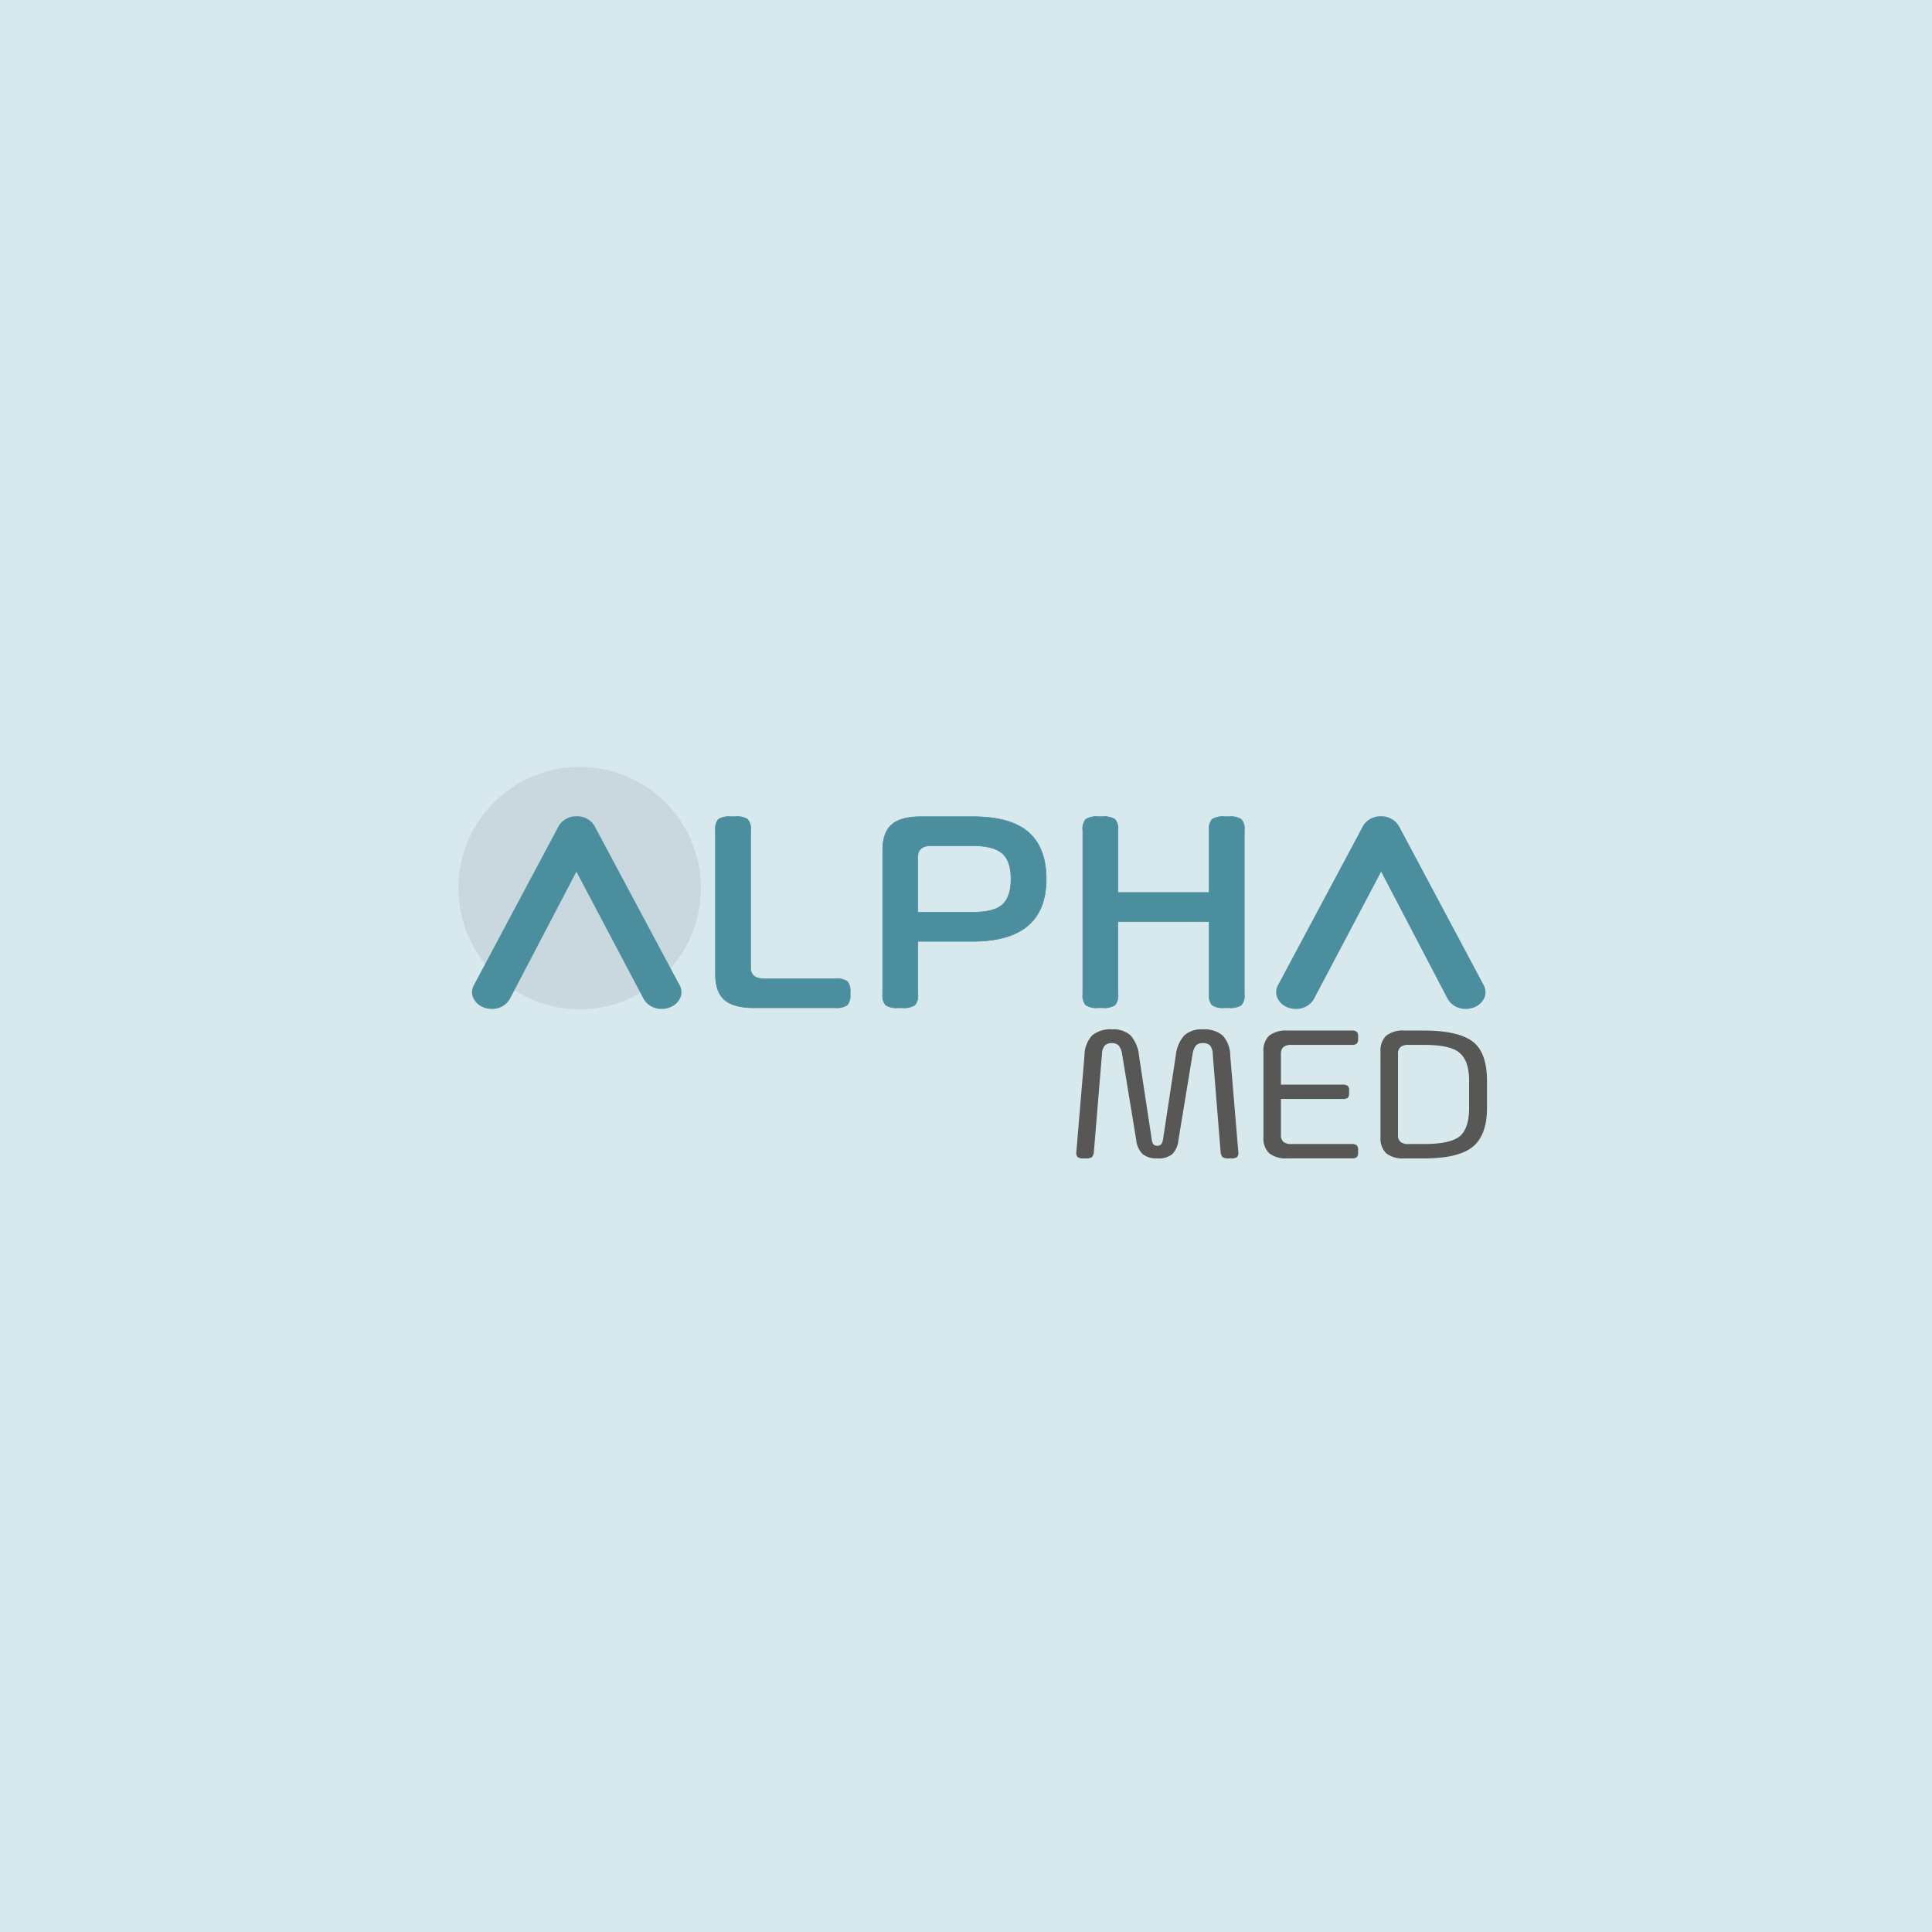 <?xml version="1.0" encoding="UTF-8"?>
<svg xmlns="http://www.w3.org/2000/svg" xmlns:xlink="http://www.w3.org/1999/xlink" width="378" height="378" viewBox="0 0 378 378">
  <defs>
    <clipPath id="clip-path">
      <rect id="Rectangle_1345" data-name="Rectangle 1345" width="215" height="85.297" fill="none"></rect>
    </clipPath>
  </defs>
  <g id="Group_4159" data-name="Group 4159" transform="translate(-159 -439.035)">
    <g id="Group_4151" data-name="Group 4151">
      <rect id="Rectangle_1408" data-name="Rectangle 1408" width="378" height="378" transform="translate(159 439.035)" fill="#d7e9ed"></rect>
    </g>
    <g id="Group_4158" data-name="Group 4158" transform="translate(240.5 585.387)">
      <g id="Group_3881" data-name="Group 3881" transform="translate(0 0)" clip-path="url(#clip-path)">
        <path id="Path_5395" data-name="Path 5395" d="M48.691,24.286A23.716,23.716,0,1,1,24.972.567,23.714,23.714,0,0,1,48.691,24.286" transform="translate(6.939 3.123)" fill="#c9d8de"></path>
        <path id="Path_5396" data-name="Path 5396" d="M25.566,3.828A3.989,3.989,0,0,0,22.13,2.052l-.124.007a3.942,3.942,0,0,0-3.4,1.926L2.01,35.122a2.809,2.809,0,0,0-.15,2.362,3.534,3.534,0,0,0,2.134,1.985,4.39,4.39,0,0,0,1.536.273,3.958,3.958,0,0,0,3.527-1.933L22.085,12.893,35.327,37.959a4,4,0,0,0,3.442,1.776,4.359,4.359,0,0,0,1.737-.345A3.454,3.454,0,0,0,42.5,37.315a2.834,2.834,0,0,0-.306-2.369Z" transform="translate(9.189 11.301)" fill="#4b8f9f"></path>
        <path id="Path_5397" data-name="Path 5397" d="M66.47,35.122,49.877,3.985A3.981,3.981,0,0,0,46.46,2.052H46.35A4.007,4.007,0,0,0,42.92,3.809L26.275,34.966a2.807,2.807,0,0,0-.293,2.356A3.478,3.478,0,0,0,27.967,39.4a4.531,4.531,0,0,0,1.744.345,4,4,0,0,0,3.429-1.763L46.389,12.893,59.416,37.809a3.979,3.979,0,0,0,3.527,1.933,4.384,4.384,0,0,0,1.536-.267,3.573,3.573,0,0,0,2.141-1.991,2.858,2.858,0,0,0-.15-2.362" transform="translate(142.335 11.301)" fill="#4b8f9f"></path>
        <path id="Path_5398" data-name="Path 5398" d="M8.986,32.9V4.706a2.857,2.857,0,0,1,.586-2.128,3.962,3.962,0,0,1,2.434-.514h.846a3.926,3.926,0,0,1,2.427.514,2.827,2.827,0,0,1,.592,2.128V31.574c0,1.458.859,2.186,2.557,2.186H32.4a3.8,3.8,0,0,1,2.362.514,2.746,2.746,0,0,1,.586,2.069v.521a2.746,2.746,0,0,1-.586,2.069,3.79,3.79,0,0,1-2.362.521H16.456c-2.616,0-4.523-.521-5.694-1.555-1.191-1.035-1.776-2.7-1.776-5" transform="translate(49.488 11.367)" fill="#4b8f9f"></path>
        <path id="Path_5399" data-name="Path 5399" d="M8.986,32.9V4.706a2.857,2.857,0,0,1,.586-2.128,3.962,3.962,0,0,1,2.434-.514h.846a3.926,3.926,0,0,1,2.427.514,2.827,2.827,0,0,1,.592,2.128V31.574c0,1.458.859,2.186,2.557,2.186H32.4a3.8,3.8,0,0,1,2.362.514,2.746,2.746,0,0,1,.586,2.069v.521a2.746,2.746,0,0,1-.586,2.069,3.79,3.79,0,0,1-2.362.521H16.456c-2.616,0-4.523-.521-5.694-1.555C9.572,36.865,8.986,35.2,8.986,32.9Z" transform="translate(49.488 11.367)" fill="none" stroke="#4b8f9f" stroke-miterlimit="10" stroke-width="0.111"></path>
        <path id="Path_5400" data-name="Path 5400" d="M21.491,2.064H31.655q7.409,0,10.887,3.052,3.475,3.036,3.475,9.143,0,12.191-14.362,12.195H20.9v10.36a2.8,2.8,0,0,1-.592,2.121,3.872,3.872,0,0,1-2.427.521h-.846a3.872,3.872,0,0,1-2.427-.521,2.8,2.8,0,0,1-.592-2.121V8.623q0-3.455,1.776-5.011c1.178-1.028,3.078-1.549,5.7-1.549M31.655,7.758h-8.2c-1.7,0-2.557.729-2.557,2.186V20.759H31.655c2.753,0,4.692-.495,5.8-1.5s1.666-2.668,1.666-5-.56-4.008-1.7-5-3.065-1.5-5.772-1.5" transform="translate(77.179 11.367)" fill="#4b8f9f"></path>
        <path id="Path_5401" data-name="Path 5401" d="M21.491,2.064H31.655q7.409,0,10.887,3.052,3.475,3.036,3.475,9.143,0,12.191-14.362,12.195H20.9v10.36a2.8,2.8,0,0,1-.592,2.121,3.872,3.872,0,0,1-2.427.521h-.846a3.872,3.872,0,0,1-2.427-.521,2.8,2.8,0,0,1-.592-2.121V8.623q0-3.455,1.776-5.011C16.968,2.585,18.868,2.064,21.491,2.064ZM31.655,7.758h-8.2c-1.7,0-2.557.729-2.557,2.186V20.759H31.655c2.753,0,4.692-.495,5.8-1.5s1.666-2.668,1.666-5-.56-4.008-1.7-5S34.362,7.758,31.655,7.758Z" transform="translate(77.179 11.367)" fill="none" stroke="#4b8f9f" stroke-miterlimit="10" stroke-width="0.111"></path>
        <path id="Path_5402" data-name="Path 5402" d="M44.752,36.806V22.6H26.916V36.806a2.806,2.806,0,0,1-.592,2.128,3.926,3.926,0,0,1-2.427.514H23.05a3.926,3.926,0,0,1-2.427-.514,2.806,2.806,0,0,1-.592-2.128V4.706a2.816,2.816,0,0,1,.592-2.128,3.926,3.926,0,0,1,2.427-.514H23.9a3.926,3.926,0,0,1,2.427.514,2.816,2.816,0,0,1,.592,2.128V16.9H44.752V4.706a2.847,2.847,0,0,1,.586-2.128,3.962,3.962,0,0,1,2.434-.514h.846a3.926,3.926,0,0,1,2.427.514,2.817,2.817,0,0,1,.592,2.128v32.1a2.807,2.807,0,0,1-.592,2.128,3.926,3.926,0,0,1-2.427.514h-.846a3.962,3.962,0,0,1-2.434-.514,2.837,2.837,0,0,1-.586-2.128" transform="translate(110.316 11.367)" fill="#4b8f9f"></path>
        <path id="Path_5403" data-name="Path 5403" d="M44.752,36.806V22.6H26.916V36.806a2.806,2.806,0,0,1-.592,2.128,3.926,3.926,0,0,1-2.427.514H23.05a3.926,3.926,0,0,1-2.427-.514,2.806,2.806,0,0,1-.592-2.128V4.706a2.816,2.816,0,0,1,.592-2.128,3.926,3.926,0,0,1,2.427-.514H23.9a3.926,3.926,0,0,1,2.427.514,2.816,2.816,0,0,1,.592,2.128V16.9H44.752V4.706a2.847,2.847,0,0,1,.586-2.128,3.962,3.962,0,0,1,2.434-.514h.846a3.926,3.926,0,0,1,2.427.514,2.817,2.817,0,0,1,.592,2.128v32.1a2.807,2.807,0,0,1-.592,2.128,3.926,3.926,0,0,1-2.427.514h-.846a3.962,3.962,0,0,1-2.434-.514A2.837,2.837,0,0,1,44.752,36.806Z" transform="translate(110.316 11.367)" fill="none" stroke="#4b8f9f" stroke-miterlimit="10" stroke-width="0.111"></path>
        <path id="Path_5404" data-name="Path 5404" d="M49.951,13.613,51.526,32.4a1.332,1.332,0,0,1-.234,1.041,1.81,1.81,0,0,1-1.165.267h-.482a2.009,2.009,0,0,1-1.184-.247,1.625,1.625,0,0,1-.4-1.061L46.528,13.346a2.911,2.911,0,0,0-.521-1.737,2.029,2.029,0,0,0-1.5-.456,1.65,1.65,0,0,0-1.275.475,3.564,3.564,0,0,0-.657,1.718L39.813,30.128a4.449,4.449,0,0,1-1.23,2.766,4.264,4.264,0,0,1-2.9.813,4.234,4.234,0,0,1-2.85-.833,4.407,4.407,0,0,1-1.275-2.746L28.8,13.346a3.362,3.362,0,0,0-.683-1.718,1.7,1.7,0,0,0-1.295-.475,1.893,1.893,0,0,0-1.425.475,2.794,2.794,0,0,0-.547,1.718L23.271,32.4a1.591,1.591,0,0,1-.4,1.061,2,2,0,0,1-1.184.247h-.436a1.8,1.8,0,0,1-1.165-.267,1.354,1.354,0,0,1-.247-1.041L21.43,13.613A5.875,5.875,0,0,1,22.92,9.65a5.562,5.562,0,0,1,3.9-1.191A4.989,4.989,0,0,1,30.442,9.63,6.969,6.969,0,0,1,32.1,13.613l2.453,16.132a2.913,2.913,0,0,0,.351,1.21,1.178,1.178,0,0,0,1.562-.02,2.849,2.849,0,0,0,.371-1.191l2.453-16.132A6.981,6.981,0,0,1,40.951,9.65a4.981,4.981,0,0,1,3.6-1.191A5.569,5.569,0,0,1,48.461,9.65a5.907,5.907,0,0,1,1.49,3.963" transform="translate(109.249 46.586)" fill="#575756"></path>
        <path id="Path_5405" data-name="Path 5405" d="M40.866,21.886H28.886v7.008a1.755,1.755,0,0,0,.482,1.38,2.37,2.37,0,0,0,1.581.423H42.616a1.81,1.81,0,0,1,1.1.234,1.254,1.254,0,0,1,.267.957v.429a1.252,1.252,0,0,1-.267.963,1.773,1.773,0,0,1-1.1.228H30.2a5.344,5.344,0,0,1-3.618-1,4.032,4.032,0,0,1-1.119-3.163v-16.7A4.011,4.011,0,0,1,26.582,9.5a5.343,5.343,0,0,1,3.618-1H42.616a1.82,1.82,0,0,1,1.1.228,1.262,1.262,0,0,1,.267.963v.423a1.271,1.271,0,0,1-.267.963,1.773,1.773,0,0,1-1.1.228H30.949a2.407,2.407,0,0,0-1.581.423,1.786,1.786,0,0,0-.482,1.393v5.967h11.98a1.786,1.786,0,0,1,1.1.228,1.3,1.3,0,0,1,.26.963V20.7a1.332,1.332,0,0,1-.26.963,1.834,1.834,0,0,1-1.1.228" transform="translate(140.231 46.779)" fill="#575756"></path>
        <path id="Path_5406" data-name="Path 5406" d="M28.983,29.356v-16.7A4.049,4.049,0,0,1,30.1,9.5a5.343,5.343,0,0,1,3.618-1h3.735q6.706,0,9.566,2.154,2.8,2.118,2.8,7.744v5.232q0,5.388-2.85,7.659-2.811,2.235-9.52,2.225H33.72a5.381,5.381,0,0,1-3.618-.989,4.065,4.065,0,0,1-1.119-3.163M34.469,30.7h2.987q5.173,0,7.015-1.5c1.236-1.028,1.848-2.9,1.848-5.583V18.392c0-2.674-.625-4.523-1.894-5.551q-1.757-1.542-6.969-1.536H34.469a2.363,2.363,0,0,0-1.575.423,1.727,1.727,0,0,0-.488,1.386V28.888a1.733,1.733,0,0,0,.488,1.393,2.363,2.363,0,0,0,1.575.423" transform="translate(159.617 46.779)" fill="#575756"></path>
      </g>
    </g>
  </g>
</svg>
